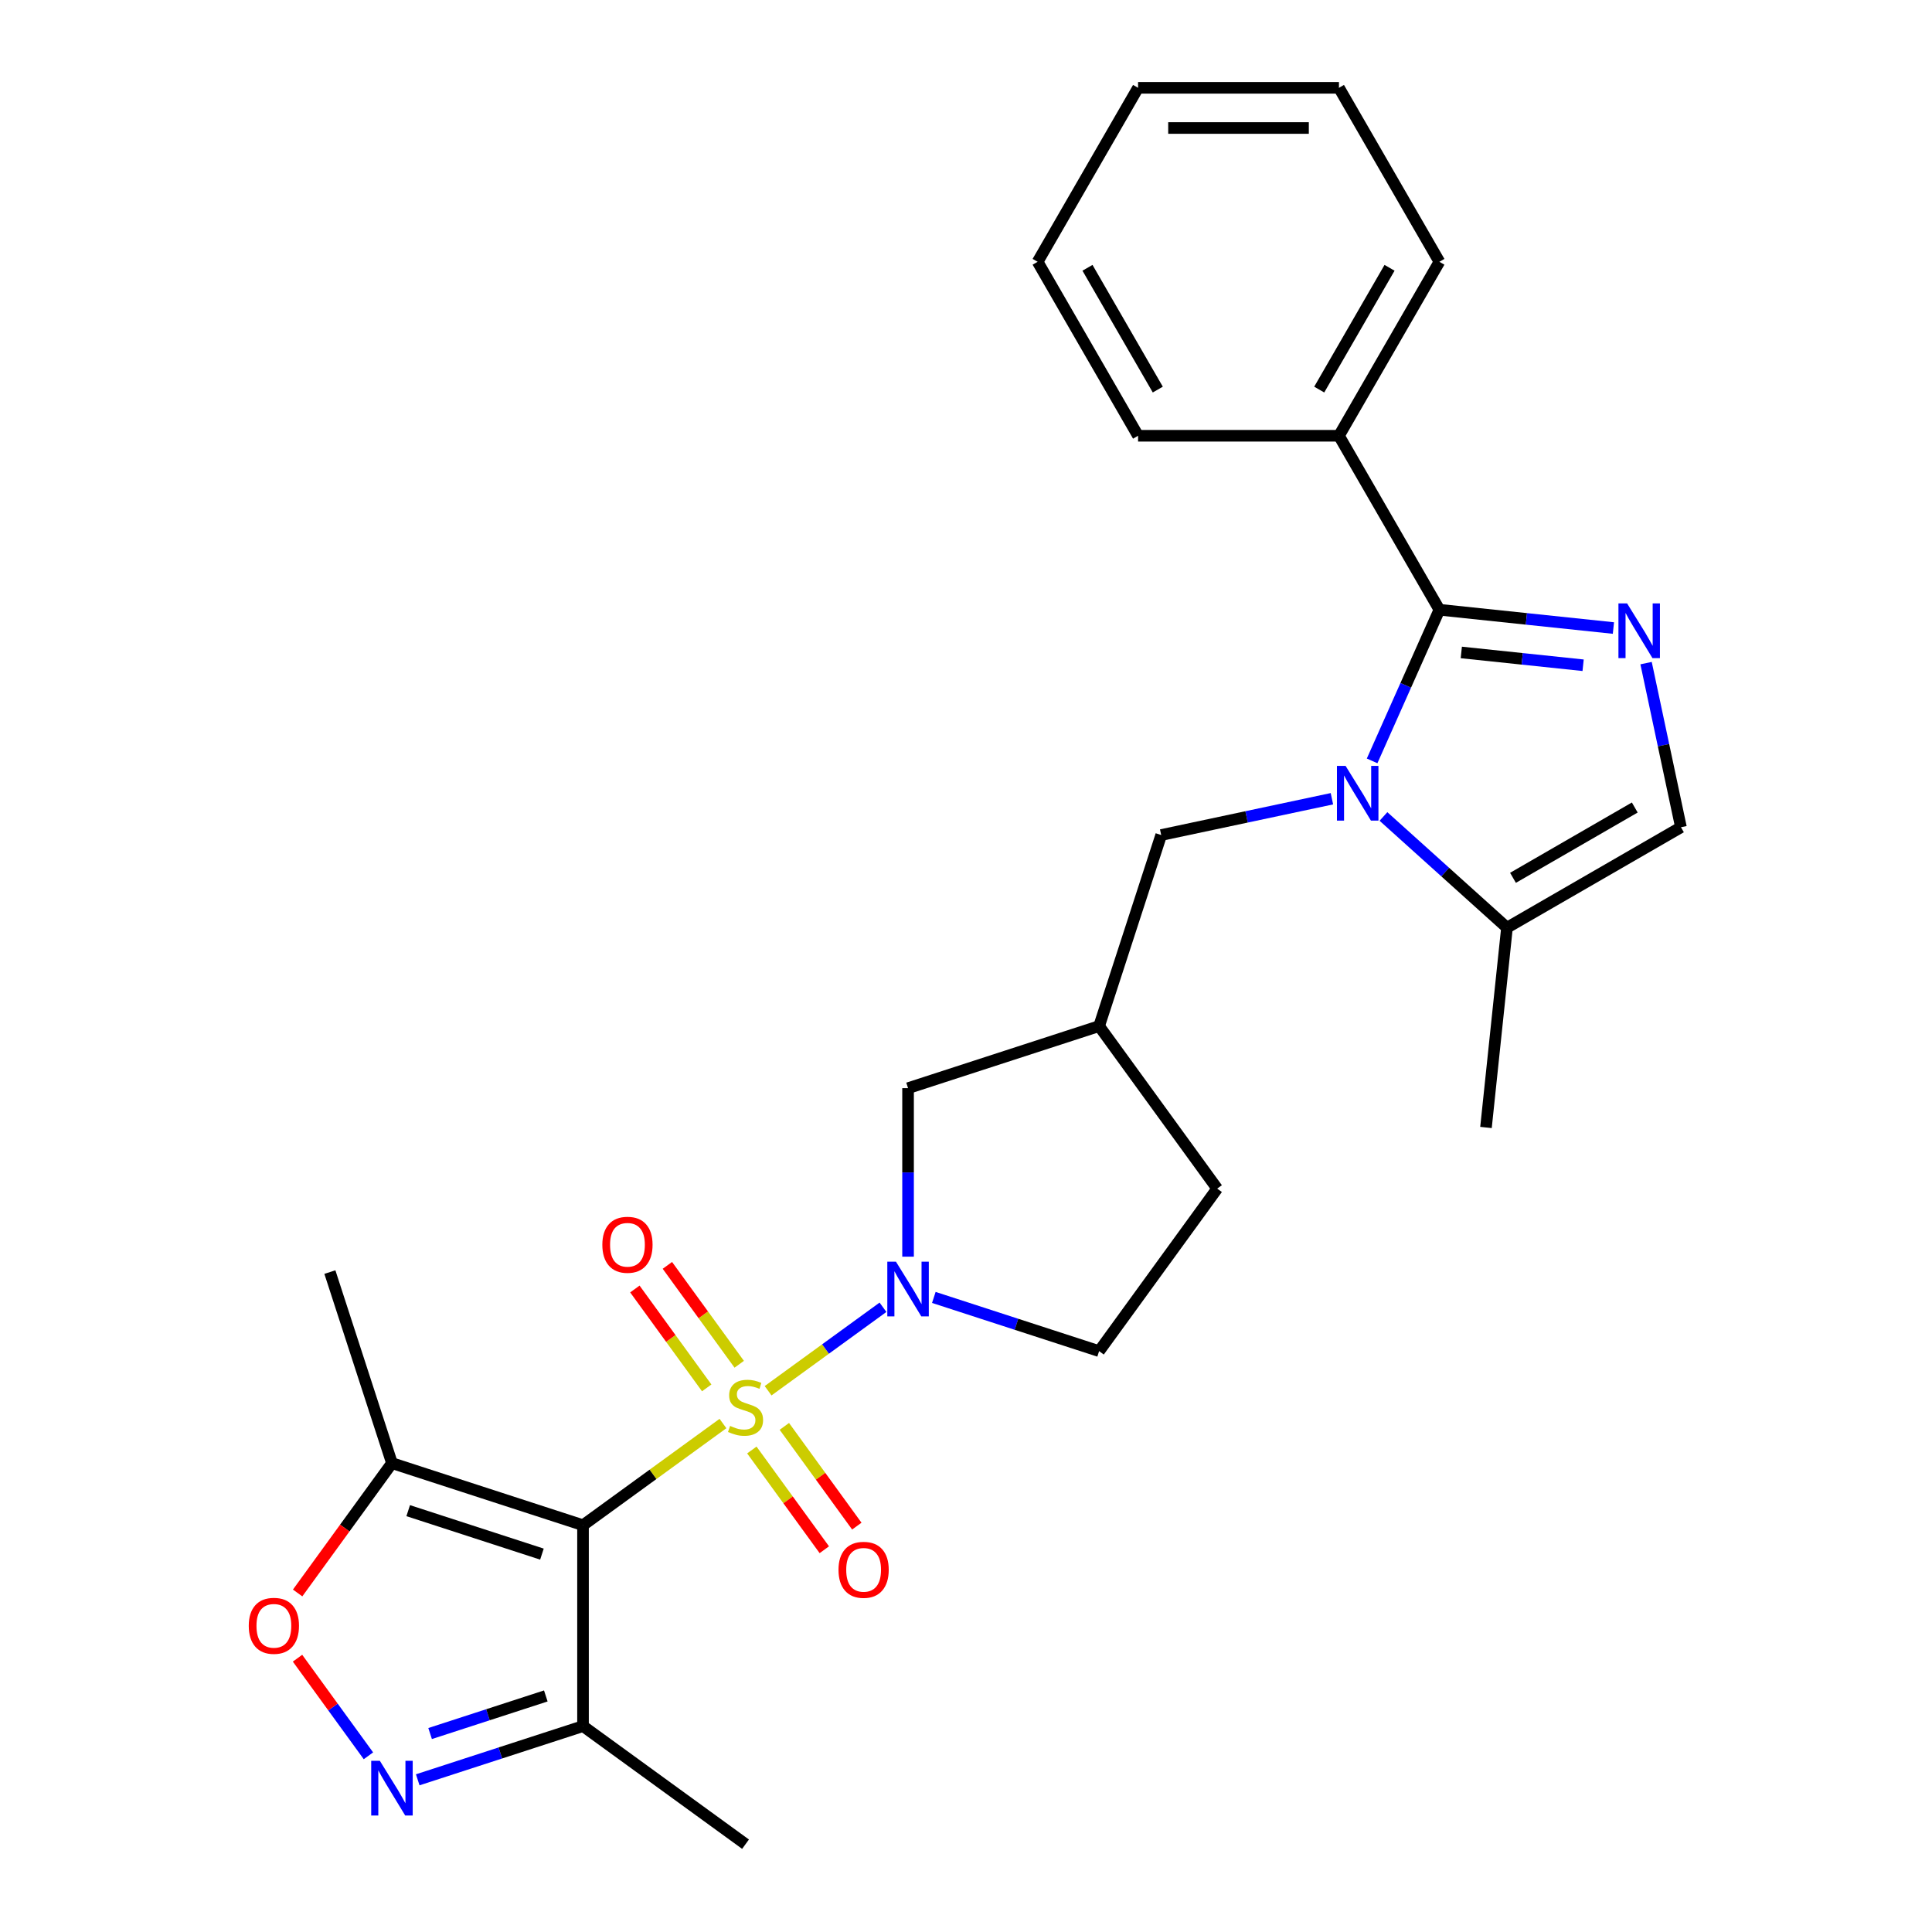 <?xml version='1.0' encoding='iso-8859-1'?>
<svg version='1.1' baseProfile='full'
              xmlns='http://www.w3.org/2000/svg'
                      xmlns:rdkit='http://www.rdkit.org/xml'
                      xmlns:xlink='http://www.w3.org/1999/xlink'
                  xml:space='preserve'
width='1000px' height='1000px' viewBox='0 0 1000 1000'>
<!-- END OF HEADER -->
<rect style='opacity:1.0;fill:#FFFFFF;stroke:none' width='1000' height='1000' x='0' y='0'> </rect>
<path class='bond-0' d='M 374.208,736.816 L 337.987,763.132' style='fill:none;fill-rule:evenodd;stroke:#CCCC00;stroke-width:6px;stroke-linecap:butt;stroke-linejoin:miter;stroke-opacity:1' />
<path class='bond-0' d='M 337.987,763.132 L 301.767,789.448' style='fill:none;fill-rule:evenodd;stroke:#000000;stroke-width:6px;stroke-linecap:butt;stroke-linejoin:miter;stroke-opacity:1' />
<path class='bond-3' d='M 397.567,719.845 L 427.299,698.243' style='fill:none;fill-rule:evenodd;stroke:#CCCC00;stroke-width:6px;stroke-linecap:butt;stroke-linejoin:miter;stroke-opacity:1' />
<path class='bond-3' d='M 427.299,698.243 L 457.031,676.642' style='fill:none;fill-rule:evenodd;stroke:#0000FF;stroke-width:6px;stroke-linecap:butt;stroke-linejoin:miter;stroke-opacity:1' />
<path class='bond-11' d='M 389.155,750.517 L 407.908,776.329' style='fill:none;fill-rule:evenodd;stroke:#CCCC00;stroke-width:6px;stroke-linecap:butt;stroke-linejoin:miter;stroke-opacity:1' />
<path class='bond-11' d='M 407.908,776.329 L 426.662,802.141' style='fill:none;fill-rule:evenodd;stroke:#FF0000;stroke-width:6px;stroke-linecap:butt;stroke-linejoin:miter;stroke-opacity:1' />
<path class='bond-11' d='M 405.98,738.294 L 424.733,764.105' style='fill:none;fill-rule:evenodd;stroke:#CCCC00;stroke-width:6px;stroke-linecap:butt;stroke-linejoin:miter;stroke-opacity:1' />
<path class='bond-11' d='M 424.733,764.105 L 443.486,789.917' style='fill:none;fill-rule:evenodd;stroke:#FF0000;stroke-width:6px;stroke-linecap:butt;stroke-linejoin:miter;stroke-opacity:1' />
<path class='bond-12' d='M 382.621,706.143 L 364.027,680.551' style='fill:none;fill-rule:evenodd;stroke:#CCCC00;stroke-width:6px;stroke-linecap:butt;stroke-linejoin:miter;stroke-opacity:1' />
<path class='bond-12' d='M 364.027,680.551 L 345.434,654.96' style='fill:none;fill-rule:evenodd;stroke:#FF0000;stroke-width:6px;stroke-linecap:butt;stroke-linejoin:miter;stroke-opacity:1' />
<path class='bond-12' d='M 365.796,718.367 L 347.203,692.775' style='fill:none;fill-rule:evenodd;stroke:#CCCC00;stroke-width:6px;stroke-linecap:butt;stroke-linejoin:miter;stroke-opacity:1' />
<path class='bond-12' d='M 347.203,692.775 L 328.61,667.183' style='fill:none;fill-rule:evenodd;stroke:#FF0000;stroke-width:6px;stroke-linecap:butt;stroke-linejoin:miter;stroke-opacity:1' />
<path class='bond-6' d='M 301.767,789.448 L 202.876,757.316' style='fill:none;fill-rule:evenodd;stroke:#000000;stroke-width:6px;stroke-linecap:butt;stroke-linejoin:miter;stroke-opacity:1' />
<path class='bond-6' d='M 280.507,804.406 L 211.283,781.914' style='fill:none;fill-rule:evenodd;stroke:#000000;stroke-width:6px;stroke-linecap:butt;stroke-linejoin:miter;stroke-opacity:1' />
<path class='bond-7' d='M 301.767,789.448 L 301.767,893.428' style='fill:none;fill-rule:evenodd;stroke:#000000;stroke-width:6px;stroke-linecap:butt;stroke-linejoin:miter;stroke-opacity:1' />
<path class='bond-1' d='M 689.399,413.427 L 645.215,422.819' style='fill:none;fill-rule:evenodd;stroke:#0000FF;stroke-width:6px;stroke-linecap:butt;stroke-linejoin:miter;stroke-opacity:1' />
<path class='bond-1' d='M 645.215,422.819 L 601.031,432.211' style='fill:none;fill-rule:evenodd;stroke:#000000;stroke-width:6px;stroke-linecap:butt;stroke-linejoin:miter;stroke-opacity:1' />
<path class='bond-2' d='M 710.201,393.833 L 727.616,354.717' style='fill:none;fill-rule:evenodd;stroke:#0000FF;stroke-width:6px;stroke-linecap:butt;stroke-linejoin:miter;stroke-opacity:1' />
<path class='bond-2' d='M 727.616,354.717 L 745.031,315.602' style='fill:none;fill-rule:evenodd;stroke:#000000;stroke-width:6px;stroke-linecap:butt;stroke-linejoin:miter;stroke-opacity:1' />
<path class='bond-9' d='M 716.078,422.603 L 748.045,451.386' style='fill:none;fill-rule:evenodd;stroke:#0000FF;stroke-width:6px;stroke-linecap:butt;stroke-linejoin:miter;stroke-opacity:1' />
<path class='bond-9' d='M 748.045,451.386 L 780.011,480.168' style='fill:none;fill-rule:evenodd;stroke:#000000;stroke-width:6px;stroke-linecap:butt;stroke-linejoin:miter;stroke-opacity:1' />
<path class='bond-4' d='M 745.031,315.602 L 790.067,320.335' style='fill:none;fill-rule:evenodd;stroke:#000000;stroke-width:6px;stroke-linecap:butt;stroke-linejoin:miter;stroke-opacity:1' />
<path class='bond-4' d='M 790.067,320.335 L 835.102,325.069' style='fill:none;fill-rule:evenodd;stroke:#0000FF;stroke-width:6px;stroke-linecap:butt;stroke-linejoin:miter;stroke-opacity:1' />
<path class='bond-4' d='M 756.368,337.704 L 787.893,341.017' style='fill:none;fill-rule:evenodd;stroke:#000000;stroke-width:6px;stroke-linecap:butt;stroke-linejoin:miter;stroke-opacity:1' />
<path class='bond-4' d='M 787.893,341.017 L 819.418,344.331' style='fill:none;fill-rule:evenodd;stroke:#0000FF;stroke-width:6px;stroke-linecap:butt;stroke-linejoin:miter;stroke-opacity:1' />
<path class='bond-17' d='M 745.031,315.602 L 693.041,225.553' style='fill:none;fill-rule:evenodd;stroke:#000000;stroke-width:6px;stroke-linecap:butt;stroke-linejoin:miter;stroke-opacity:1' />
<path class='bond-14' d='M 470.009,650.453 L 470.009,606.843' style='fill:none;fill-rule:evenodd;stroke:#0000FF;stroke-width:6px;stroke-linecap:butt;stroke-linejoin:miter;stroke-opacity:1' />
<path class='bond-14' d='M 470.009,606.843 L 470.009,563.233' style='fill:none;fill-rule:evenodd;stroke:#000000;stroke-width:6px;stroke-linecap:butt;stroke-linejoin:miter;stroke-opacity:1' />
<path class='bond-16' d='M 483.349,671.547 L 526.124,685.445' style='fill:none;fill-rule:evenodd;stroke:#0000FF;stroke-width:6px;stroke-linecap:butt;stroke-linejoin:miter;stroke-opacity:1' />
<path class='bond-16' d='M 526.124,685.445 L 568.9,699.344' style='fill:none;fill-rule:evenodd;stroke:#000000;stroke-width:6px;stroke-linecap:butt;stroke-linejoin:miter;stroke-opacity:1' />
<path class='bond-29' d='M 852.004,343.23 L 861.032,385.704' style='fill:none;fill-rule:evenodd;stroke:#0000FF;stroke-width:6px;stroke-linecap:butt;stroke-linejoin:miter;stroke-opacity:1' />
<path class='bond-29' d='M 861.032,385.704 L 870.06,428.178' style='fill:none;fill-rule:evenodd;stroke:#000000;stroke-width:6px;stroke-linecap:butt;stroke-linejoin:miter;stroke-opacity:1' />
<path class='bond-5' d='M 216.215,921.225 L 258.991,907.326' style='fill:none;fill-rule:evenodd;stroke:#0000FF;stroke-width:6px;stroke-linecap:butt;stroke-linejoin:miter;stroke-opacity:1' />
<path class='bond-5' d='M 258.991,907.326 L 301.767,893.428' style='fill:none;fill-rule:evenodd;stroke:#000000;stroke-width:6px;stroke-linecap:butt;stroke-linejoin:miter;stroke-opacity:1' />
<path class='bond-5' d='M 222.622,897.277 L 252.565,887.548' style='fill:none;fill-rule:evenodd;stroke:#0000FF;stroke-width:6px;stroke-linecap:butt;stroke-linejoin:miter;stroke-opacity:1' />
<path class='bond-5' d='M 252.565,887.548 L 282.508,877.819' style='fill:none;fill-rule:evenodd;stroke:#000000;stroke-width:6px;stroke-linecap:butt;stroke-linejoin:miter;stroke-opacity:1' />
<path class='bond-28' d='M 190.699,908.8 L 172.347,883.54' style='fill:none;fill-rule:evenodd;stroke:#0000FF;stroke-width:6px;stroke-linecap:butt;stroke-linejoin:miter;stroke-opacity:1' />
<path class='bond-28' d='M 172.347,883.54 L 153.994,858.279' style='fill:none;fill-rule:evenodd;stroke:#FF0000;stroke-width:6px;stroke-linecap:butt;stroke-linejoin:miter;stroke-opacity:1' />
<path class='bond-8' d='M 202.876,757.316 L 178.463,790.917' style='fill:none;fill-rule:evenodd;stroke:#000000;stroke-width:6px;stroke-linecap:butt;stroke-linejoin:miter;stroke-opacity:1' />
<path class='bond-8' d='M 178.463,790.917 L 154.051,824.518' style='fill:none;fill-rule:evenodd;stroke:#FF0000;stroke-width:6px;stroke-linecap:butt;stroke-linejoin:miter;stroke-opacity:1' />
<path class='bond-19' d='M 202.876,757.316 L 170.744,658.426' style='fill:none;fill-rule:evenodd;stroke:#000000;stroke-width:6px;stroke-linecap:butt;stroke-linejoin:miter;stroke-opacity:1' />
<path class='bond-20' d='M 301.767,893.428 L 385.888,954.545' style='fill:none;fill-rule:evenodd;stroke:#000000;stroke-width:6px;stroke-linecap:butt;stroke-linejoin:miter;stroke-opacity:1' />
<path class='bond-10' d='M 780.011,480.168 L 870.06,428.178' style='fill:none;fill-rule:evenodd;stroke:#000000;stroke-width:6px;stroke-linecap:butt;stroke-linejoin:miter;stroke-opacity:1' />
<path class='bond-10' d='M 783.12,454.36 L 846.155,417.967' style='fill:none;fill-rule:evenodd;stroke:#000000;stroke-width:6px;stroke-linecap:butt;stroke-linejoin:miter;stroke-opacity:1' />
<path class='bond-21' d='M 780.011,480.168 L 769.142,583.578' style='fill:none;fill-rule:evenodd;stroke:#000000;stroke-width:6px;stroke-linecap:butt;stroke-linejoin:miter;stroke-opacity:1' />
<path class='bond-13' d='M 601.031,432.211 L 568.9,531.101' style='fill:none;fill-rule:evenodd;stroke:#000000;stroke-width:6px;stroke-linecap:butt;stroke-linejoin:miter;stroke-opacity:1' />
<path class='bond-15' d='M 470.009,563.233 L 568.9,531.101' style='fill:none;fill-rule:evenodd;stroke:#000000;stroke-width:6px;stroke-linecap:butt;stroke-linejoin:miter;stroke-opacity:1' />
<path class='bond-27' d='M 568.9,531.101 L 630.018,615.223' style='fill:none;fill-rule:evenodd;stroke:#000000;stroke-width:6px;stroke-linecap:butt;stroke-linejoin:miter;stroke-opacity:1' />
<path class='bond-18' d='M 568.9,699.344 L 630.018,615.223' style='fill:none;fill-rule:evenodd;stroke:#000000;stroke-width:6px;stroke-linecap:butt;stroke-linejoin:miter;stroke-opacity:1' />
<path class='bond-22' d='M 693.041,225.553 L 745.031,135.504' style='fill:none;fill-rule:evenodd;stroke:#000000;stroke-width:6px;stroke-linecap:butt;stroke-linejoin:miter;stroke-opacity:1' />
<path class='bond-22' d='M 682.83,201.647 L 719.223,138.613' style='fill:none;fill-rule:evenodd;stroke:#000000;stroke-width:6px;stroke-linecap:butt;stroke-linejoin:miter;stroke-opacity:1' />
<path class='bond-23' d='M 693.041,225.553 L 589.062,225.553' style='fill:none;fill-rule:evenodd;stroke:#000000;stroke-width:6px;stroke-linecap:butt;stroke-linejoin:miter;stroke-opacity:1' />
<path class='bond-24' d='M 745.031,135.504 L 693.041,45.455' style='fill:none;fill-rule:evenodd;stroke:#000000;stroke-width:6px;stroke-linecap:butt;stroke-linejoin:miter;stroke-opacity:1' />
<path class='bond-25' d='M 589.062,225.553 L 537.072,135.504' style='fill:none;fill-rule:evenodd;stroke:#000000;stroke-width:6px;stroke-linecap:butt;stroke-linejoin:miter;stroke-opacity:1' />
<path class='bond-25' d='M 599.273,201.647 L 562.88,138.613' style='fill:none;fill-rule:evenodd;stroke:#000000;stroke-width:6px;stroke-linecap:butt;stroke-linejoin:miter;stroke-opacity:1' />
<path class='bond-30' d='M 693.041,45.455 L 589.062,45.455' style='fill:none;fill-rule:evenodd;stroke:#000000;stroke-width:6px;stroke-linecap:butt;stroke-linejoin:miter;stroke-opacity:1' />
<path class='bond-30' d='M 677.444,66.251 L 604.659,66.251' style='fill:none;fill-rule:evenodd;stroke:#000000;stroke-width:6px;stroke-linecap:butt;stroke-linejoin:miter;stroke-opacity:1' />
<path class='bond-26' d='M 537.072,135.504 L 589.062,45.455' style='fill:none;fill-rule:evenodd;stroke:#000000;stroke-width:6px;stroke-linecap:butt;stroke-linejoin:miter;stroke-opacity:1' />
<path  class='atom-0' d='M 377.888 738.05
Q 378.208 738.17, 379.528 738.73
Q 380.848 739.29, 382.288 739.65
Q 383.768 739.97, 385.208 739.97
Q 387.888 739.97, 389.448 738.69
Q 391.008 737.37, 391.008 735.09
Q 391.008 733.53, 390.208 732.57
Q 389.448 731.61, 388.248 731.09
Q 387.048 730.57, 385.048 729.97
Q 382.528 729.21, 381.008 728.49
Q 379.528 727.77, 378.448 726.25
Q 377.408 724.73, 377.408 722.17
Q 377.408 718.61, 379.808 716.41
Q 382.248 714.21, 387.048 714.21
Q 390.328 714.21, 394.048 715.77
L 393.128 718.85
Q 389.728 717.45, 387.168 717.45
Q 384.408 717.45, 382.888 718.61
Q 381.368 719.73, 381.408 721.69
Q 381.408 723.21, 382.168 724.13
Q 382.968 725.05, 384.088 725.57
Q 385.248 726.09, 387.168 726.69
Q 389.728 727.49, 391.248 728.29
Q 392.768 729.09, 393.848 730.73
Q 394.968 732.33, 394.968 735.09
Q 394.968 739.01, 392.328 741.13
Q 389.728 743.21, 385.368 743.21
Q 382.848 743.21, 380.928 742.65
Q 379.048 742.13, 376.808 741.21
L 377.888 738.05
' fill='#CCCC00'/>
<path  class='atom-2' d='M 696.479 396.432
L 705.759 411.432
Q 706.679 412.912, 708.159 415.592
Q 709.639 418.272, 709.719 418.432
L 709.719 396.432
L 713.479 396.432
L 713.479 424.752
L 709.599 424.752
L 699.639 408.352
Q 698.479 406.432, 697.239 404.232
Q 696.039 402.032, 695.679 401.352
L 695.679 424.752
L 691.999 424.752
L 691.999 396.432
L 696.479 396.432
' fill='#0000FF'/>
<path  class='atom-4' d='M 463.749 653.052
L 473.029 668.052
Q 473.949 669.532, 475.429 672.212
Q 476.909 674.892, 476.989 675.052
L 476.989 653.052
L 480.749 653.052
L 480.749 681.372
L 476.869 681.372
L 466.909 664.972
Q 465.749 663.052, 464.509 660.852
Q 463.309 658.652, 462.949 657.972
L 462.949 681.372
L 459.269 681.372
L 459.269 653.052
L 463.749 653.052
' fill='#0000FF'/>
<path  class='atom-5' d='M 842.181 312.311
L 851.461 327.311
Q 852.381 328.791, 853.861 331.471
Q 855.341 334.151, 855.421 334.311
L 855.421 312.311
L 859.181 312.311
L 859.181 340.631
L 855.301 340.631
L 845.341 324.231
Q 844.181 322.311, 842.941 320.111
Q 841.741 317.911, 841.381 317.231
L 841.381 340.631
L 837.701 340.631
L 837.701 312.311
L 842.181 312.311
' fill='#0000FF'/>
<path  class='atom-6' d='M 196.616 911.399
L 205.896 926.399
Q 206.816 927.879, 208.296 930.559
Q 209.776 933.239, 209.856 933.399
L 209.856 911.399
L 213.616 911.399
L 213.616 939.719
L 209.736 939.719
L 199.776 923.319
Q 198.616 921.399, 197.376 919.199
Q 196.176 916.999, 195.816 916.319
L 195.816 939.719
L 192.136 939.719
L 192.136 911.399
L 196.616 911.399
' fill='#0000FF'/>
<path  class='atom-9' d='M 128.758 841.518
Q 128.758 834.718, 132.118 830.918
Q 135.478 827.118, 141.758 827.118
Q 148.038 827.118, 151.398 830.918
Q 154.758 834.718, 154.758 841.518
Q 154.758 848.398, 151.358 852.318
Q 147.958 856.198, 141.758 856.198
Q 135.518 856.198, 132.118 852.318
Q 128.758 848.438, 128.758 841.518
M 141.758 852.998
Q 146.078 852.998, 148.398 850.118
Q 150.758 847.198, 150.758 841.518
Q 150.758 835.958, 148.398 833.158
Q 146.078 830.318, 141.758 830.318
Q 137.438 830.318, 135.078 833.118
Q 132.758 835.918, 132.758 841.518
Q 132.758 847.238, 135.078 850.118
Q 137.438 852.998, 141.758 852.998
' fill='#FF0000'/>
<path  class='atom-12' d='M 434.006 812.532
Q 434.006 805.732, 437.366 801.932
Q 440.726 798.132, 447.006 798.132
Q 453.286 798.132, 456.646 801.932
Q 460.006 805.732, 460.006 812.532
Q 460.006 819.412, 456.606 823.332
Q 453.206 827.212, 447.006 827.212
Q 440.766 827.212, 437.366 823.332
Q 434.006 819.452, 434.006 812.532
M 447.006 824.012
Q 451.326 824.012, 453.646 821.132
Q 456.006 818.212, 456.006 812.532
Q 456.006 806.972, 453.646 804.172
Q 451.326 801.332, 447.006 801.332
Q 442.686 801.332, 440.326 804.132
Q 438.006 806.932, 438.006 812.532
Q 438.006 818.252, 440.326 821.132
Q 442.686 824.012, 447.006 824.012
' fill='#FF0000'/>
<path  class='atom-13' d='M 311.77 644.289
Q 311.77 637.489, 315.13 633.689
Q 318.49 629.889, 324.77 629.889
Q 331.05 629.889, 334.41 633.689
Q 337.77 637.489, 337.77 644.289
Q 337.77 651.169, 334.37 655.089
Q 330.97 658.969, 324.77 658.969
Q 318.53 658.969, 315.13 655.089
Q 311.77 651.209, 311.77 644.289
M 324.77 655.769
Q 329.09 655.769, 331.41 652.889
Q 333.77 649.969, 333.77 644.289
Q 333.77 638.729, 331.41 635.929
Q 329.09 633.089, 324.77 633.089
Q 320.45 633.089, 318.09 635.889
Q 315.77 638.689, 315.77 644.289
Q 315.77 650.009, 318.09 652.889
Q 320.45 655.769, 324.77 655.769
' fill='#FF0000'/>
</svg>
